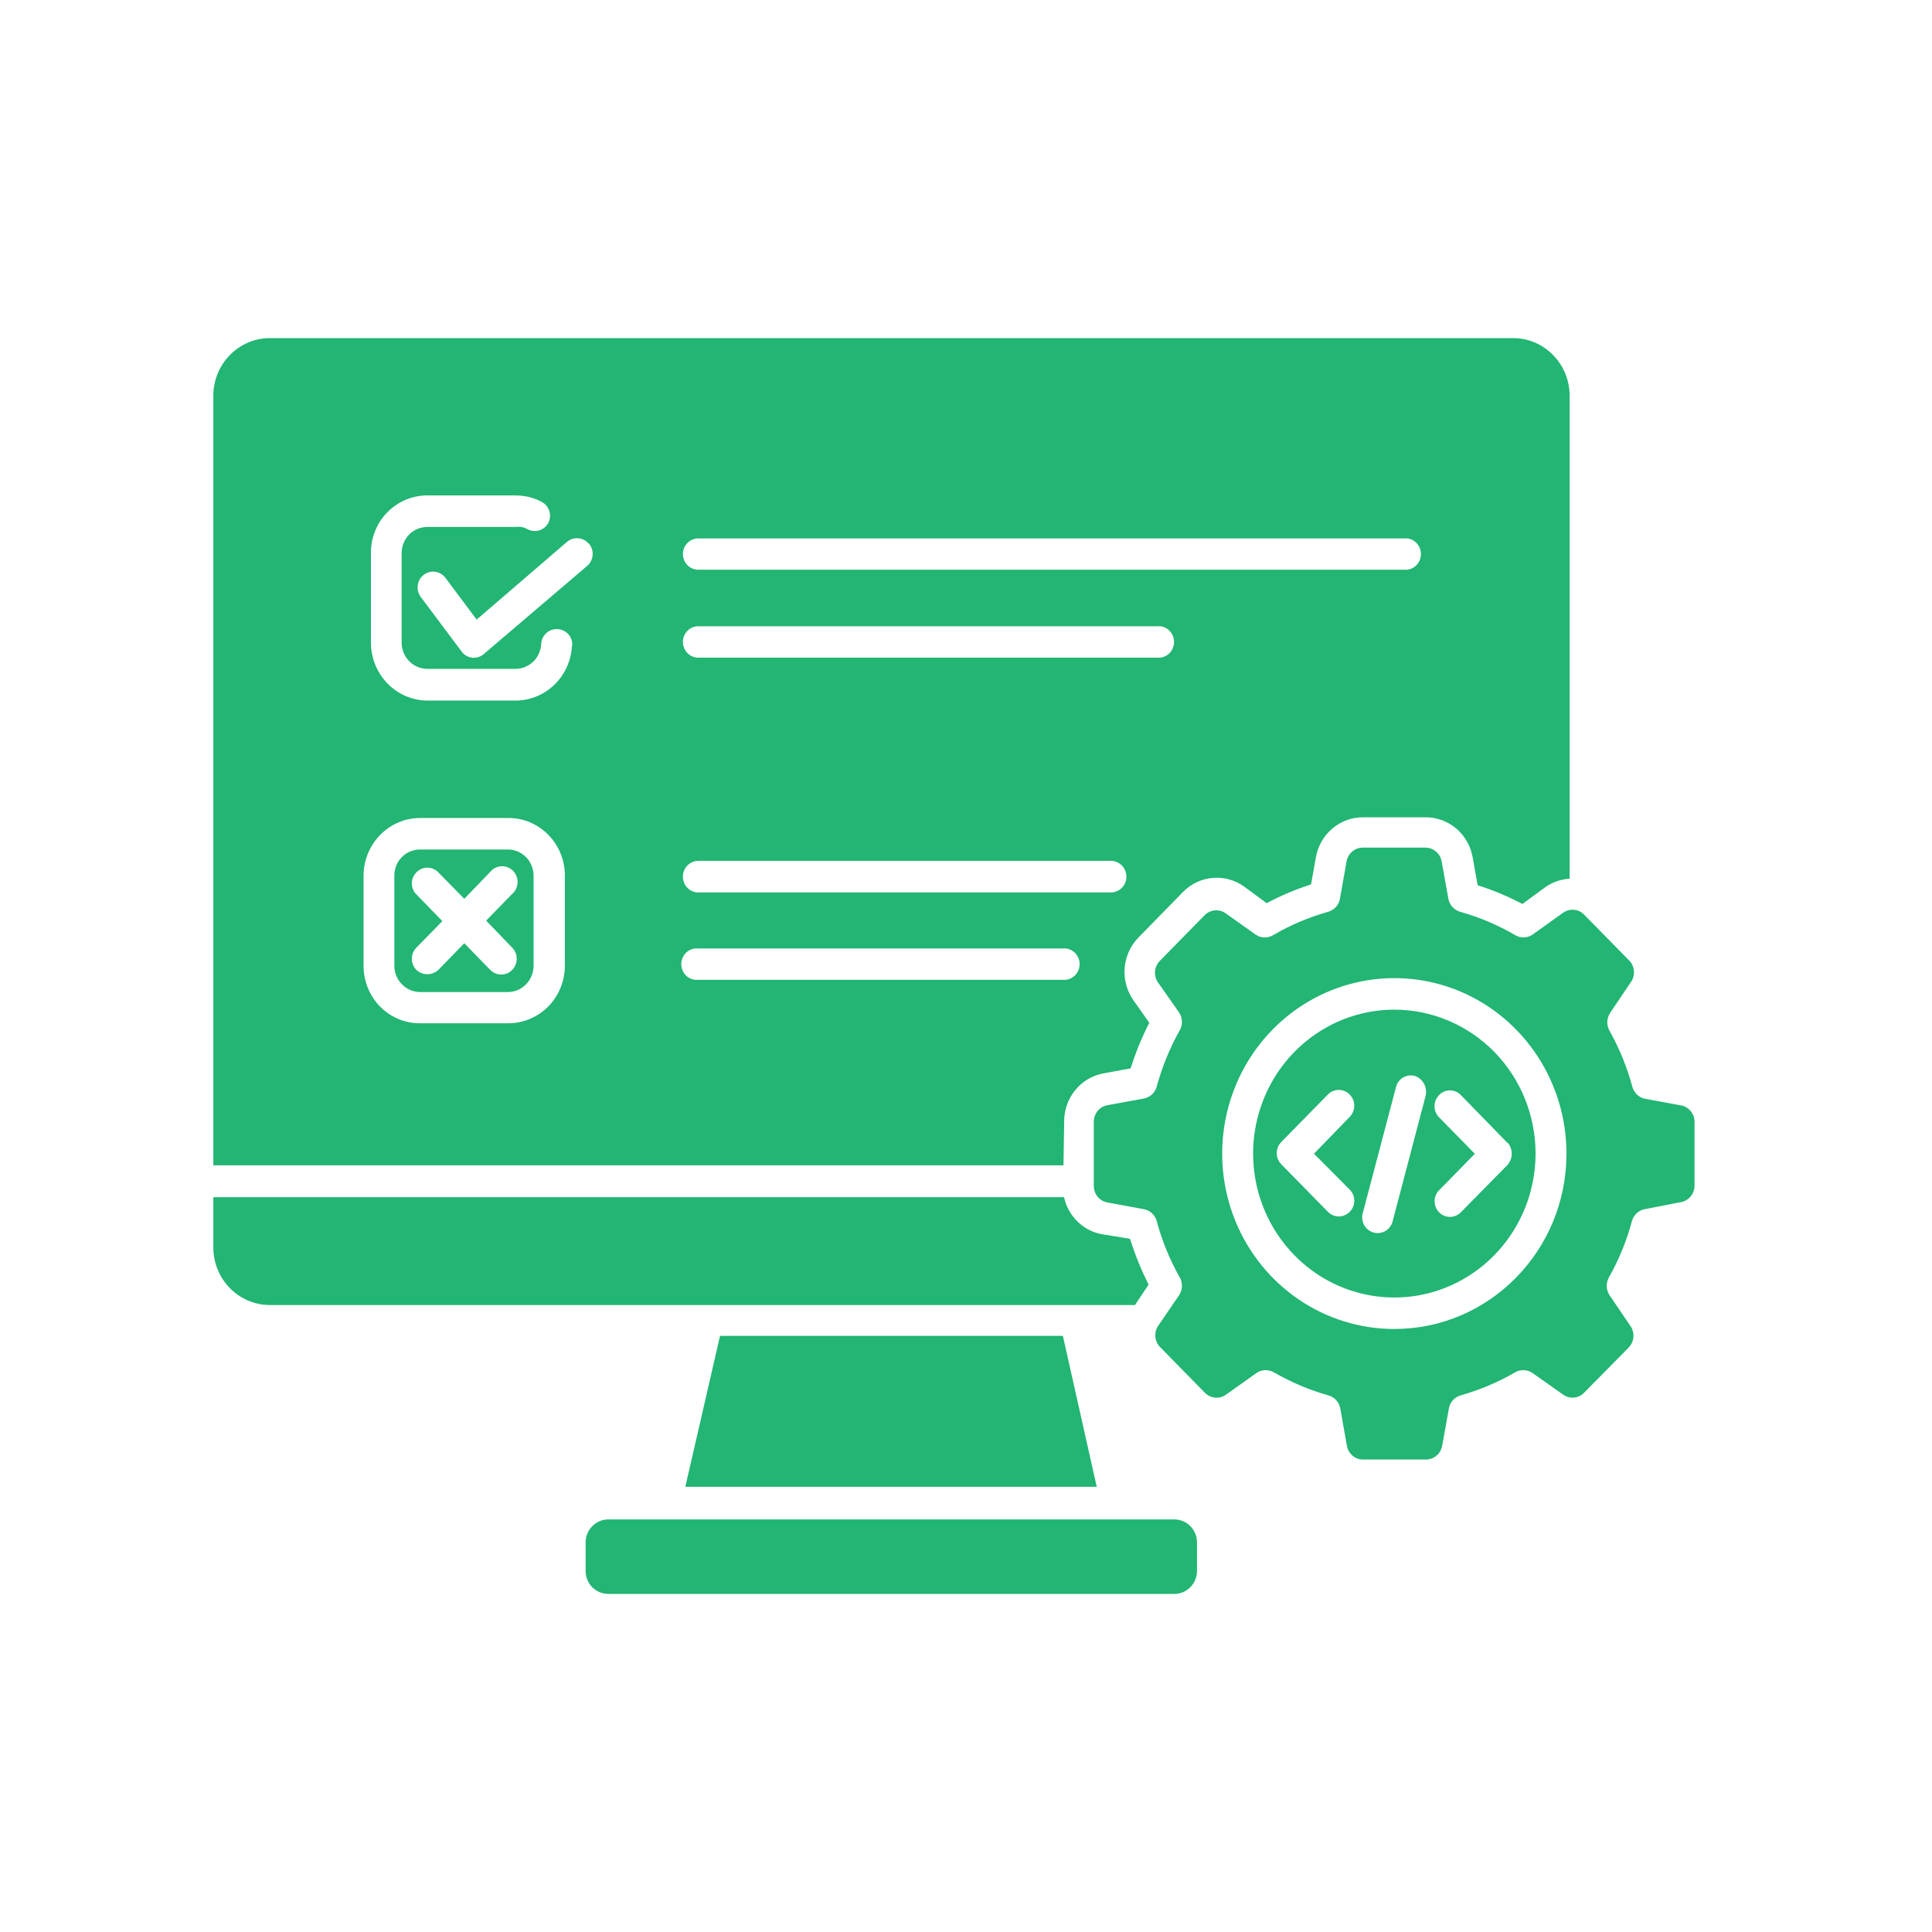 <?xml version="1.0" encoding="UTF-8"?> <svg xmlns="http://www.w3.org/2000/svg" width="60" height="60" viewBox="0 0 60 60" fill="none"><path fill-rule="evenodd" clip-rule="evenodd" d="M22.361 41.487H33.009L34.061 46.175H21.283L22.361 41.487ZM52.625 34.842V36.815C52.627 37.076 52.443 37.297 52.19 37.336L51.092 37.55C50.89 37.582 50.728 37.735 50.678 37.934C50.517 38.532 50.283 39.106 49.981 39.644C49.87 39.819 49.87 40.042 49.981 40.217L50.62 41.159C50.78 41.367 50.762 41.662 50.581 41.847L49.205 43.243C49.029 43.432 48.744 43.459 48.536 43.306L47.606 42.649C47.442 42.529 47.222 42.519 47.049 42.622C46.52 42.928 45.955 43.166 45.367 43.333C45.172 43.385 45.026 43.55 44.994 43.754L44.791 44.885V44.883C44.751 45.141 44.533 45.331 44.279 45.327H42.337C42.081 45.331 41.864 45.141 41.826 44.883L41.626 43.752V43.754C41.594 43.548 41.444 43.383 41.247 43.333C40.662 43.166 40.097 42.928 39.566 42.622C39.392 42.519 39.172 42.529 39.009 42.649L38.084 43.306C37.877 43.461 37.587 43.434 37.409 43.243L36.04 41.847C35.852 41.666 35.824 41.371 35.978 41.159L36.623 40.217C36.734 40.042 36.734 39.819 36.623 39.644C36.321 39.106 36.088 38.532 35.926 37.934C35.876 37.735 35.714 37.582 35.513 37.55L34.403 37.346H34.404C34.151 37.308 33.967 37.086 33.969 36.825V34.842C33.967 34.581 34.151 34.359 34.404 34.321L35.515 34.117H35.513C35.714 34.085 35.876 33.932 35.926 33.733C36.09 33.135 36.323 32.561 36.623 32.023C36.734 31.849 36.734 31.625 36.623 31.45L35.968 30.518C35.814 30.306 35.842 30.011 36.03 29.83L37.399 28.434C37.575 28.243 37.865 28.216 38.074 28.371L38.999 29.028C39.168 29.142 39.39 29.142 39.562 29.028C40.089 28.721 40.652 28.485 41.237 28.32C41.434 28.267 41.584 28.103 41.616 27.897L41.816 26.766V26.768C41.854 26.511 42.071 26.322 42.327 26.324H44.264C44.517 26.322 44.737 26.511 44.775 26.768L44.978 27.899V27.897C45.01 28.103 45.16 28.267 45.358 28.32C45.943 28.485 46.506 28.723 47.033 29.028C47.202 29.14 47.422 29.14 47.59 29.028L48.536 28.351C48.744 28.198 49.029 28.225 49.205 28.414L50.581 29.814C50.776 29.999 50.8 30.304 50.636 30.518L49.998 31.466C49.888 31.639 49.888 31.861 49.998 32.034C50.297 32.573 50.531 33.147 50.692 33.743C50.744 33.942 50.906 34.095 51.108 34.127L52.218 34.331H52.216C52.453 34.38 52.625 34.593 52.625 34.842ZM48.648 35.83C48.65 33.627 47.35 31.639 45.352 30.792C43.355 29.948 41.053 30.414 39.524 31.971C37.995 33.529 37.535 35.873 38.362 37.91C39.191 39.947 41.139 41.273 43.303 41.273C46.252 41.273 48.646 38.838 48.648 35.83ZM47.688 35.83C47.685 37.637 46.615 39.265 44.976 39.957C43.337 40.647 41.452 40.262 40.2 38.984C38.947 37.704 38.571 35.784 39.252 34.113C39.931 32.445 41.528 31.356 43.303 31.356C44.467 31.356 45.583 31.828 46.406 32.666C47.228 33.507 47.69 34.644 47.688 35.83ZM40.807 35.83L41.917 34.685C42.105 34.494 42.105 34.184 41.917 33.993C41.73 33.8 41.424 33.8 41.237 33.993L39.791 35.466C39.701 35.558 39.65 35.682 39.65 35.812C39.65 35.942 39.701 36.066 39.791 36.158L41.237 37.631V37.633C41.327 37.725 41.45 37.778 41.578 37.778C41.704 37.778 41.828 37.725 41.917 37.633C42.007 37.544 42.059 37.419 42.059 37.289C42.059 37.159 42.007 37.035 41.917 36.945L40.807 35.83ZM43.936 33.413C43.814 33.381 43.682 33.399 43.573 33.464C43.463 33.529 43.385 33.637 43.353 33.763L42.331 37.643C42.287 37.772 42.297 37.914 42.359 38.034C42.423 38.154 42.53 38.242 42.658 38.278C42.788 38.313 42.926 38.292 43.04 38.221C43.151 38.148 43.231 38.032 43.257 37.9L44.279 34.013C44.329 33.753 44.184 33.497 43.936 33.413ZM46.819 35.497L45.367 34.007C45.278 33.916 45.158 33.863 45.03 33.863C44.902 33.863 44.781 33.916 44.693 34.007C44.603 34.099 44.551 34.225 44.551 34.353C44.551 34.483 44.603 34.61 44.693 34.701L45.803 35.832L44.693 36.964V36.962C44.507 37.151 44.507 37.458 44.693 37.65C44.878 37.839 45.18 37.839 45.367 37.65L46.819 36.176V36.174C46.991 35.977 46.991 35.68 46.819 35.483L46.819 35.497ZM35.671 39.894C35.441 39.436 35.247 38.962 35.094 38.471L34.225 38.331C33.64 38.225 33.175 37.772 33.045 37.179H6.625V38.742C6.627 39.731 7.414 40.529 8.384 40.529H35.248L35.671 39.894ZM33.027 36.191H6.625V12.287C6.627 11.3 7.414 10.5 8.384 10.5H47.003C47.966 10.508 48.744 11.306 48.746 12.287V27.289C48.475 27.305 48.213 27.396 47.99 27.553L47.279 28.074C46.834 27.838 46.368 27.643 45.889 27.492L45.735 26.627C45.61 25.905 44.993 25.38 44.274 25.382H42.337C41.624 25.376 41.008 25.887 40.87 26.601L40.716 27.466C40.241 27.618 39.78 27.814 39.337 28.049L38.632 27.529C38.041 27.11 37.242 27.185 36.735 27.706L35.349 29.122C34.852 29.639 34.78 30.44 35.182 31.039L35.693 31.763C35.459 32.217 35.266 32.691 35.114 33.179L34.265 33.336C33.56 33.466 33.047 34.095 33.049 34.825L33.027 36.191ZM21.208 17.209C21.21 17.477 21.423 17.693 21.687 17.693H43.599C43.734 17.707 43.868 17.663 43.97 17.571C44.072 17.477 44.128 17.345 44.128 17.207C44.128 17.069 44.072 16.936 43.97 16.843C43.868 16.751 43.734 16.706 43.599 16.721H21.687C21.421 16.721 21.208 16.938 21.208 17.209ZM21.208 19.933C21.208 20.204 21.421 20.424 21.687 20.424H35.932C36.068 20.438 36.202 20.393 36.303 20.3C36.405 20.206 36.461 20.074 36.461 19.935C36.461 19.797 36.405 19.665 36.303 19.573C36.202 19.48 36.068 19.435 35.932 19.449H21.687C21.423 19.449 21.21 19.665 21.208 19.933ZM21.208 27.226C21.208 27.496 21.421 27.716 21.687 27.716H34.5C34.766 27.716 34.982 27.496 34.982 27.226C34.982 26.955 34.766 26.735 34.5 26.735H21.687C21.559 26.735 21.437 26.788 21.347 26.88C21.258 26.971 21.208 27.096 21.208 27.226ZM17.542 27.189C17.542 26.202 16.757 25.403 15.789 25.403H13.05C12.081 25.405 11.297 26.202 11.291 27.189V29.997C11.291 30.469 11.474 30.923 11.802 31.259C12.131 31.594 12.579 31.782 13.044 31.779H15.785C16.248 31.779 16.695 31.592 17.025 31.259C17.354 30.925 17.54 30.471 17.542 29.997V27.189ZM17.771 20.058V20.06C17.782 19.927 17.74 19.797 17.654 19.7C17.568 19.602 17.446 19.543 17.318 19.539C17.189 19.529 17.063 19.573 16.967 19.661C16.871 19.748 16.813 19.87 16.807 20.001C16.795 20.208 16.707 20.406 16.562 20.548C16.412 20.691 16.214 20.772 16.009 20.772H13.269C12.83 20.77 12.475 20.408 12.473 19.96V17.172C12.475 16.959 12.559 16.753 12.706 16.601C12.856 16.448 13.06 16.365 13.269 16.365H16.009C16.073 16.357 16.138 16.357 16.202 16.365C16.266 16.381 16.326 16.403 16.382 16.434C16.616 16.56 16.905 16.473 17.031 16.234C17.145 16.007 17.063 15.73 16.847 15.6C16.721 15.528 16.588 15.476 16.448 15.439C16.31 15.406 16.166 15.388 16.025 15.386H13.269C12.806 15.386 12.361 15.573 12.031 15.907C11.702 16.241 11.518 16.694 11.52 17.168V19.966V19.964C11.524 20.949 12.303 21.748 13.269 21.757H16.009C16.943 21.755 17.714 21.01 17.762 20.06L17.771 20.058ZM18.283 16.886C18.113 16.682 17.811 16.656 17.608 16.829L14.803 19.242L13.836 17.95C13.677 17.732 13.375 17.687 13.162 17.85C12.948 18.013 12.906 18.32 13.066 18.538L14.338 20.237C14.415 20.343 14.533 20.41 14.663 20.424C14.793 20.44 14.922 20.399 15.022 20.314L18.237 17.573C18.438 17.4 18.464 17.093 18.293 16.886L18.283 16.886ZM32.997 30.429H32.999C33.133 30.443 33.269 30.398 33.37 30.307C33.47 30.213 33.528 30.081 33.528 29.942C33.528 29.804 33.47 29.672 33.37 29.578C33.269 29.487 33.133 29.442 32.999 29.456H21.687C21.553 29.442 21.417 29.487 21.315 29.578C21.215 29.672 21.158 29.804 21.158 29.942C21.158 30.081 21.215 30.213 21.315 30.307C21.417 30.398 21.553 30.443 21.687 30.429H32.997ZM16.336 26.618C16.484 26.77 16.569 26.976 16.571 27.189V29.997C16.567 30.445 16.212 30.807 15.773 30.809H13.05C12.838 30.809 12.636 30.724 12.486 30.571C12.333 30.421 12.247 30.213 12.247 29.997V27.189C12.247 26.974 12.331 26.768 12.48 26.618C12.63 26.465 12.834 26.382 13.043 26.382H15.785C15.99 26.384 16.188 26.469 16.336 26.618ZM15.098 28.591L15.905 27.763H15.906C16.008 27.674 16.068 27.546 16.074 27.409C16.078 27.273 16.028 27.141 15.932 27.043C15.837 26.947 15.707 26.896 15.573 26.903C15.439 26.909 15.314 26.97 15.226 27.076L14.419 27.914L13.613 27.092C13.521 26.998 13.399 26.947 13.271 26.947C13.143 26.947 13.022 26.998 12.932 27.092C12.84 27.181 12.79 27.305 12.79 27.434C12.79 27.564 12.84 27.688 12.932 27.777L13.738 28.606L12.932 29.428V29.43C12.842 29.521 12.79 29.645 12.79 29.776C12.79 29.906 12.842 30.03 12.932 30.122C13.125 30.299 13.417 30.299 13.613 30.122L14.419 29.293L15.226 30.122C15.415 30.313 15.719 30.313 15.906 30.122C16.094 29.93 16.094 29.621 15.906 29.43L15.098 28.591ZM36.473 47.187H18.892C18.502 47.187 18.187 47.508 18.187 47.905V48.806C18.197 49.195 18.51 49.502 18.892 49.5H36.473C36.86 49.5 37.174 49.181 37.174 48.786V47.884C37.164 47.498 36.854 47.189 36.473 47.187Z" fill="#22B573"></path></svg> 